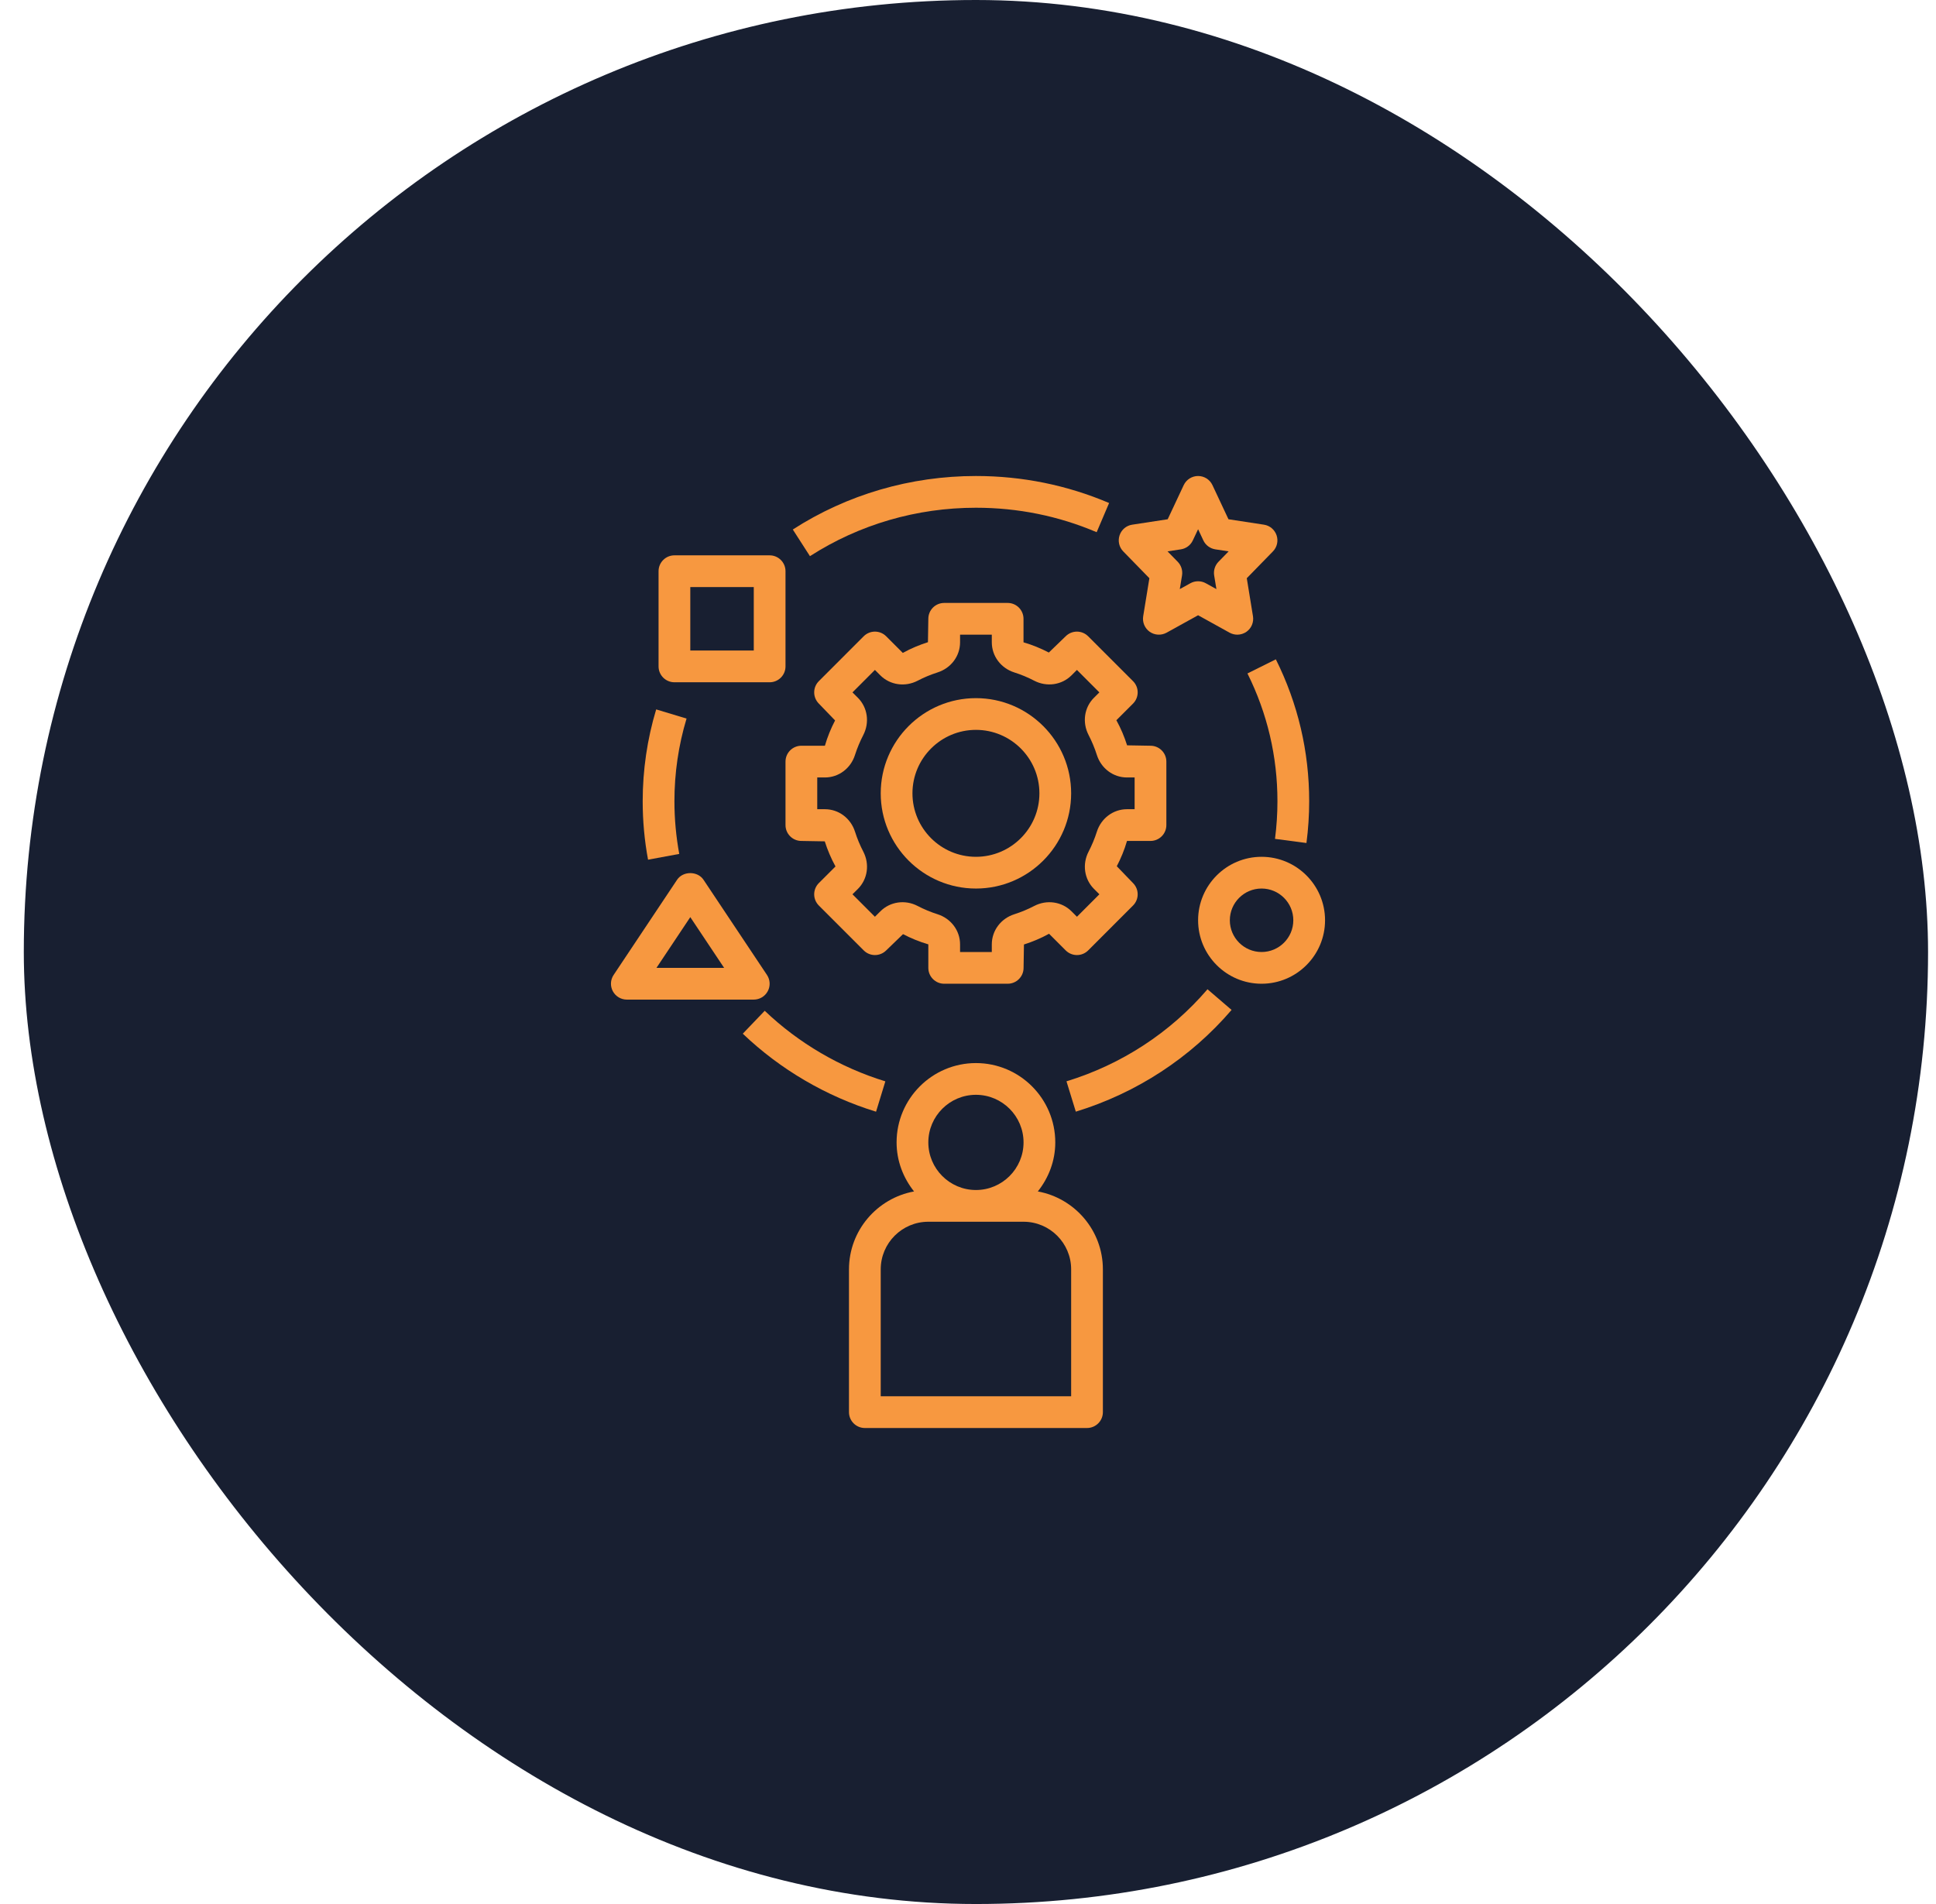 <?xml version="1.0" encoding="UTF-8"?>
<svg xmlns="http://www.w3.org/2000/svg" width="61" height="60" viewBox="0 0 61 60" fill="none">
  <rect x="0.75" width="60" height="60" rx="30" fill="#181F31"></rect>
  <path d="M26.75 40V44.5C26.75 44.776 26.974 45 27.25 45H34.25C34.526 45 34.75 44.776 34.75 44.5V40C34.75 38.776 33.864 37.758 32.7 37.545C33.039 37.118 33.25 36.586 33.25 36C33.25 34.621 32.129 33.5 30.75 33.5C29.372 33.5 28.25 34.621 28.25 36C28.25 36.586 28.461 37.118 28.8 37.545C27.637 37.758 26.75 38.776 26.75 40ZM30.75 34.5C31.577 34.5 32.25 35.173 32.25 36C32.25 36.827 31.577 37.5 30.75 37.5C29.923 37.5 29.25 36.827 29.25 36C29.25 35.173 29.923 34.5 30.75 34.5ZM27.75 40C27.75 39.173 28.423 38.5 29.25 38.5H32.25C33.077 38.5 33.75 39.173 33.75 40V44H27.75V40Z" fill="#F79840"></path>
  <path d="M33.578 20.05L33.047 20.563C32.795 20.432 32.531 20.323 32.249 20.241V19.5C32.249 19.224 32.026 19 31.75 19H29.75C29.473 19 29.25 19.224 29.25 19.5L29.238 20.237C28.968 20.323 28.704 20.432 28.446 20.575L27.921 20.05C27.726 19.855 27.41 19.855 27.214 20.05L25.8 21.465C25.605 21.66 25.605 21.976 25.8 22.172L26.312 22.703C26.181 22.954 26.073 23.218 25.991 23.5H25.25C24.974 23.5 24.75 23.724 24.75 24V26C24.75 26.276 24.974 26.5 25.25 26.5L25.987 26.513C26.073 26.782 26.183 27.046 26.325 27.304L25.8 27.828C25.605 28.024 25.605 28.34 25.8 28.535L27.215 29.95C27.41 30.145 27.726 30.145 27.922 29.95L28.453 29.437C28.704 29.568 28.969 29.677 29.25 29.759V30.5C29.25 30.776 29.474 31 29.75 31H31.75C32.027 31 32.251 30.776 32.251 30.5L32.263 29.763C32.532 29.677 32.796 29.568 33.054 29.425L33.579 29.95C33.775 30.145 34.09 30.145 34.286 29.95L35.7 28.535C35.895 28.34 35.895 28.024 35.7 27.828L35.188 27.297C35.319 27.046 35.428 26.782 35.51 26.5H36.25C36.526 26.5 36.75 26.276 36.75 26V24C36.75 23.724 36.526 23.5 36.25 23.5L35.513 23.487C35.427 23.218 35.318 22.954 35.175 22.696L35.7 22.172C35.895 21.976 35.895 21.66 35.7 21.465L34.285 20.05C34.09 19.855 33.774 19.855 33.578 20.05ZM34.3 23.163C34.404 23.364 34.492 23.576 34.56 23.79C34.695 24.215 35.076 24.5 35.509 24.5H35.75V25.5H35.509C35.077 25.5 34.695 25.785 34.56 26.209C34.492 26.424 34.404 26.635 34.3 26.836C34.094 27.232 34.163 27.704 34.469 28.011L34.64 28.181L33.933 28.889L33.762 28.718C33.456 28.412 32.983 28.343 32.587 28.549C32.386 28.654 32.175 28.741 31.96 28.81C31.535 28.945 31.25 29.326 31.25 29.759V30H30.25V29.759C30.25 29.326 29.965 28.945 29.541 28.81C29.326 28.742 29.114 28.654 28.913 28.549C28.518 28.343 28.046 28.411 27.739 28.718L27.567 28.889L26.86 28.181L27.032 28.011C27.338 27.704 27.406 27.233 27.201 26.837C27.096 26.635 27.008 26.424 26.94 26.209C26.805 25.785 26.424 25.5 25.991 25.5H25.75V24.5H25.991C26.424 24.5 26.805 24.215 26.939 23.791C27.008 23.576 27.096 23.365 27.2 23.164C27.405 22.768 27.337 22.296 27.031 21.989L26.86 21.819L27.567 21.111L27.738 21.282C28.044 21.588 28.517 21.657 28.913 21.451C29.113 21.346 29.325 21.259 29.54 21.19C29.965 21.055 30.25 20.674 30.25 20.241V20H31.25V20.241C31.25 20.674 31.535 21.055 31.959 21.19C32.175 21.258 32.386 21.346 32.587 21.451C32.981 21.655 33.454 21.588 33.761 21.282L33.932 21.111L34.639 21.819L34.468 21.989C34.161 22.295 34.094 22.767 34.3 23.163Z" fill="#F79840"></path>
  <path d="M30.75 22C29.096 22 27.75 23.346 27.75 25C27.75 26.654 29.096 28 30.75 28C32.404 28 33.75 26.654 33.75 25C33.75 23.346 32.404 22 30.75 22ZM30.75 27C29.647 27 28.75 26.103 28.75 25C28.75 23.897 29.647 23 30.75 23C31.853 23 32.75 23.897 32.75 25C32.75 26.103 31.853 27 30.75 27Z" fill="#F79840"></path>
  <path d="M39.825 16.534L38.707 16.363L38.202 15.287C38.12 15.112 37.944 15 37.75 15C37.556 15 37.38 15.112 37.297 15.287L36.792 16.363L35.674 16.534C35.489 16.561 35.335 16.691 35.276 16.869C35.216 17.047 35.261 17.243 35.392 17.377L36.215 18.221L36.02 19.419C35.989 19.608 36.069 19.799 36.225 19.909C36.382 20.019 36.588 20.03 36.756 19.938L37.75 19.388L38.743 19.938C38.819 19.979 38.903 20 38.986 20C39.087 20 39.188 19.969 39.274 19.909C39.43 19.799 39.51 19.608 39.479 19.419L39.284 18.221L40.107 17.377C40.238 17.243 40.283 17.047 40.223 16.869C40.163 16.691 40.01 16.562 39.825 16.534ZM38.392 17.703C38.281 17.817 38.231 17.977 38.256 18.133L38.327 18.564L37.992 18.379C37.916 18.337 37.833 18.317 37.75 18.317C37.666 18.317 37.583 18.337 37.508 18.379L37.173 18.564L37.244 18.133C37.269 17.977 37.219 17.817 37.108 17.703L36.787 17.375L37.207 17.311C37.372 17.286 37.513 17.18 37.584 17.029L37.75 16.677L37.915 17.029C37.986 17.18 38.128 17.285 38.292 17.311L38.712 17.375L38.392 17.703Z" fill="#F79840"></path>
  <path d="M39.305 21.222C39.932 22.483 40.25 23.838 40.25 25.25C40.25 25.645 40.224 26.044 40.173 26.435L41.164 26.565C41.221 26.131 41.25 25.689 41.25 25.25C41.25 23.682 40.897 22.177 40.2 20.777L39.305 21.222Z" fill="#F79840"></path>
  <path d="M24.98 16.686L25.52 17.526C27.073 16.528 28.881 16 30.75 16C32.072 16 33.352 16.259 34.554 16.771L34.946 15.851C33.62 15.287 32.208 15 30.75 15C28.689 15 26.693 15.583 24.98 16.686Z" fill="#F79840"></path>
  <path d="M20.25 25.25C20.25 25.867 20.306 26.487 20.419 27.091L21.402 26.909C21.302 26.364 21.25 25.806 21.25 25.25C21.25 24.362 21.378 23.485 21.632 22.644L20.675 22.355C20.393 23.291 20.25 24.265 20.25 25.25Z" fill="#F79840"></path>
  <path d="M23.404 32.574C24.584 33.702 26.036 34.552 27.603 35.032L27.896 34.076C26.477 33.641 25.163 32.872 24.095 31.852L23.404 32.574Z" fill="#F79840"></path>
  <path d="M38.805 31.825L38.046 31.174C36.874 32.541 35.338 33.544 33.603 34.075L33.897 35.031C35.812 34.444 37.51 33.336 38.805 31.825Z" fill="#F79840"></path>
  <path d="M24.75 18C24.75 17.724 24.526 17.5 24.25 17.5H21.25C20.974 17.5 20.75 17.724 20.75 18V21C20.75 21.276 20.974 21.5 21.25 21.5H24.25C24.526 21.5 24.75 21.276 24.75 21V18ZM23.75 20.5H21.75V18.5H23.75V20.5Z" fill="#F79840"></path>
  <path d="M39.75 27C38.647 27 37.75 27.897 37.75 29C37.75 30.103 38.647 31 39.75 31C40.853 31 41.75 30.103 41.75 29C41.75 27.897 40.853 27 39.75 27ZM39.75 30C39.199 30 38.75 29.552 38.75 29C38.75 28.448 39.199 28 39.75 28C40.301 28 40.75 28.448 40.75 29C40.75 29.552 40.301 30 39.75 30Z" fill="#F79840"></path>
  <path d="M19.309 31.235C19.396 31.398 19.566 31.5 19.75 31.5H23.75C23.934 31.5 24.104 31.398 24.191 31.235C24.278 31.073 24.268 30.875 24.166 30.723L22.166 27.723C21.98 27.444 21.52 27.444 21.334 27.723L19.334 30.723C19.232 30.875 19.222 31.073 19.309 31.235ZM21.75 28.901L22.816 30.5H20.684L21.75 28.901Z" fill="#F79840"></path>
</svg>
